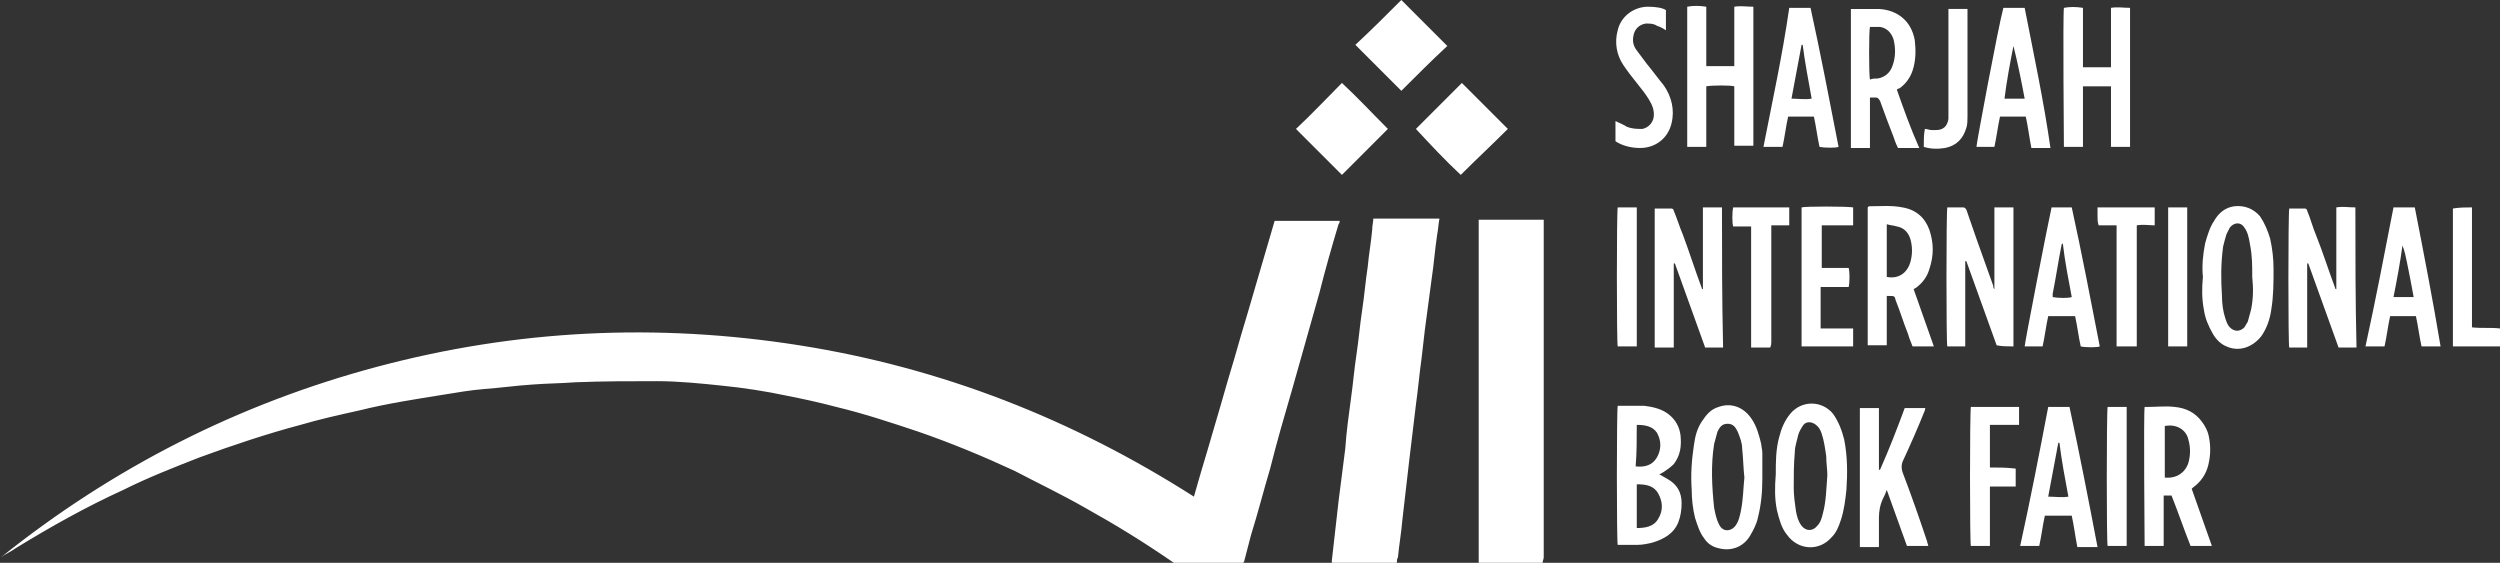 <?xml version="1.0" encoding="UTF-8"?>
<!-- Generator: Adobe Illustrator 22.0.1, SVG Export Plug-In . SVG Version: 6.00 Build 0)  -->
<svg version="1.1" id="Layer_1" xmlns="http://www.w3.org/2000/svg" xmlns:xlink="http://www.w3.org/1999/xlink" x="0px" y="0px" viewBox="0 0 223 50.2" style="enable-background:new 0 0 223 50.2;" xml:space="preserve">
<rect x="0" y="0" width="223" height="50.2" fill="#333333" stroke="none"/>
<style type="text/css">
	.st0{fill:#FFFFFF;}
</style>
<path class="st0" d="M104.7,50.2c-2.6-1.8-5.2-3.4-7.9-4.9c-2.1-1.2-4.2-2.2-6.3-3.3c-2.8-1.3-5.7-2.5-8.6-3.5  c-2.4-0.8-4.8-1.6-7.3-2.2c-1.5-0.4-2.9-0.7-4.4-1c-1.9-0.4-3.8-0.7-5.8-0.9c-1.9-0.2-3.9-0.4-5.8-0.4c-2.4,0-4.8,0-7.3,0.1  c-1.3,0.1-2.5,0.1-3.8,0.2c-1.5,0.1-2.9,0.3-4.3,0.4c-1.2,0.1-2.4,0.3-3.6,0.5c-2.5,0.4-5.1,0.8-7.5,1.4c-1.8,0.4-3.6,0.8-5.3,1.3  c-3,0.8-6,1.8-9,2.9c-2.3,0.9-4.6,1.8-6.8,2.9c-3.3,1.5-6.5,3.3-9.6,5.2c-0.4,0.3-0.9,0.5-1.3,0.8c10-8,21.2-13.7,33.6-17  c12.4-3.3,24.9-3.9,37.6-1.9c12.7,2,24.4,6.6,35.2,13.5c0.4-1.4,0.8-2.8,1.2-4.1c0.4-1.4,0.8-2.7,1.2-4.1c0.4-1.4,0.8-2.8,1.2-4.1  c0.4-1.4,0.8-2.8,1.2-4.1c0.4-1.4,0.8-2.7,1.2-4.1c0.4-1.4,0.8-2.7,1.2-4.1c1.9,0,3.9,0,5.8,0c0,0.1,0,0.2-0.1,0.3  c-0.6,2-1.2,4.1-1.7,6.1c-0.8,2.8-1.6,5.7-2.4,8.5c-0.7,2.4-1.4,4.8-2,7.2c-0.6,2-1.1,4-1.7,5.9c-0.2,0.8-0.4,1.5-0.6,2.3  c0,0.1-0.1,0.2-0.2,0.3C108.5,50.2,106.6,50.2,104.7,50.2z M137.6,50.2c0-0.2,0.1-0.3,0.1-0.5c0-9.9,0-19.8,0-29.7  c0-0.1,0-0.1,0-0.2c0-0.1,0-0.2,0-0.2c-2,0-3.9,0-5.8,0c0,0.2,0,0.3,0,0.5c0,9.9,0,19.8,0,29.7c0,0.1,0,0.2,0,0.3  c0,0.1,0,0.1,0.1,0.2C133.8,50.2,135.7,50.2,137.6,50.2z M124.6,50.2c0-0.2,0-0.3,0.1-0.5c0.1-1.1,0.3-2.2,0.4-3.4  c0.2-1.7,0.4-3.4,0.6-5.2c0.2-1.7,0.4-3.3,0.6-5c0.2-1.4,0.3-2.7,0.5-4.1c0.1-0.9,0.2-1.7,0.3-2.6c0.2-1.5,0.4-3,0.6-4.5  c0.2-1.3,0.3-2.7,0.5-4c0.1-0.5,0.1-0.9,0.2-1.4c-2,0-3.9,0-5.9,0c0,0.3-0.1,0.6-0.1,1c-0.1,1.1-0.3,2.2-0.4,3.3  c-0.2,1.3-0.3,2.6-0.5,3.9c-0.2,1.3-0.3,2.6-0.5,3.9c-0.2,1.3-0.3,2.6-0.5,4c-0.2,1.5-0.4,2.9-0.5,4.4c-0.2,1.6-0.4,3.1-0.6,4.7  c-0.2,1.8-0.4,3.5-0.6,5.3c0,0.1,0,0.2,0,0.3C120.7,50.2,122.6,50.2,124.6,50.2z M153.6,18.5c-0.6,0-1.1,0-1.7,0c0,2.5,0,4.9,0,7.3  c-0.1,0-0.1-0.1-0.1-0.1c-0.6-1.6-1.1-3.2-1.7-4.8c-0.3-0.7-0.5-1.4-0.8-2.1c0-0.1-0.1-0.2-0.2-0.2c-0.5,0-1,0-1.5,0  c0,4.1,0,8.3,0,12.4c0.6,0,1.1,0,1.7,0c0-1.3,0-2.5,0-3.8c0-1.2,0-2.5,0-3.7c0,0,0.1,0,0.1,0c0.9,2.5,1.8,5,2.7,7.5c0.5,0,1,0,1.6,0  C153.6,26.7,153.6,22.6,153.6,18.5z M179.6,30.9c0-4.2,0-8.3,0-12.4c-0.6,0-1.1,0-1.7,0c0,0.4,0,0.7,0,1c0,0.4,0,0.7,0,1.1  c0,0.3,0,0.7,0,1c0,0.3,0,0.7,0,1c0,0.3,0,0.7,0,1c0,0.4,0,0.7,0,1.1c0,0.3,0,0.7,0,1.1c-0.1-0.1-0.1-0.2-0.1-0.3  c-0.5-1.4-1-2.8-1.5-4.2c-0.3-0.9-0.6-1.7-0.9-2.6c-0.1-0.1-0.1-0.2-0.3-0.2c-0.5,0-0.9,0-1.4,0c-0.1,0.4-0.1,12.2,0,12.4  c0.5,0,1.1,0,1.6,0c0-0.2,0-0.3,0-0.5c0-2.2,0-4.5,0-6.7c0-0.1,0-0.2,0-0.4c0,0,0.1,0,0.1,0c0.9,2.5,1.8,5,2.7,7.5  C178.6,30.9,179.1,30.9,179.6,30.9z M210.1,18.5c-0.6,0-1.1-0.1-1.7,0c0,1.2,0,2.5,0,3.7c0,1.2,0,2.4,0,3.6c-0.1,0-0.1-0.1-0.1-0.1  c-0.6-1.6-1.1-3.2-1.7-4.7c-0.3-0.7-0.5-1.5-0.8-2.2c0-0.1-0.1-0.2-0.2-0.2c-0.5,0-1,0-1.4,0c-0.1,0.5-0.1,12.2,0,12.4  c0.5,0,1.1,0,1.6,0c0,0,0,0,0-0.1c0,0,0,0,0,0c0-2.4,0-4.9,0-7.3c0,0,0-0.1,0-0.1c0,0,0,0,0,0c0,0,0,0,0.1,0c0.9,2.5,1.8,5,2.7,7.5  c0.5,0,1,0,1.6,0C210.1,26.8,210.1,22.6,210.1,18.5z M148.4,42.1c0.3-0.2,0.6-0.4,0.9-0.7c0.6-0.8,0.7-1.6,0.6-2.6  c-0.1-0.7-0.4-1.3-1-1.8c-0.6-0.5-1.4-0.7-2.2-0.8c-0.7,0-1.4,0-2.2,0c-0.1,0-0.1,0-0.2,0c-0.1,0.4-0.1,12.1,0,12.4  c0.6,0,1.2,0,1.8,0c0.4,0,0.9-0.1,1.3-0.2c1-0.3,1.9-0.8,2.3-1.8c0.2-0.5,0.3-1.1,0.3-1.7c0-1-0.4-1.7-1.3-2.2  c-0.2-0.1-0.5-0.3-0.7-0.4C148.1,42.3,148.2,42.2,148.4,42.1z M147.9,44c0.4,0.7,0.5,1.5,0,2.3c-0.4,0.7-1.2,0.8-1.9,0.8  c0-1.3,0-2.6,0-3.9C146.8,43.2,147.5,43.3,147.9,44z M146,37.9c0.7,0,1.4,0.1,1.8,0.7c0.4,0.7,0.4,1.5,0,2.2  c-0.4,0.7-1.1,0.9-1.9,0.8C146,40.4,146,39.2,146,37.9z M170.7,25.8c0.1-0.1,0.2-0.1,0.3-0.2c0.5-0.4,0.9-0.9,1.1-1.6  c0.4-1.2,0.4-2.3,0-3.5c-0.4-1.1-1.2-1.8-2.4-2c-1-0.2-2-0.1-3-0.1c0,0,0,0-0.1,0.1c0,1,0,2,0,3c0,1,0,2.1,0,3.1c0,1,0,2.1,0,3.1  c0,1,0,2.1,0,3.1c0.6,0,1.1,0,1.7,0c0-0.8,0-1.5,0-2.2c0-0.7,0-1.5,0-2.2c0.1,0,0.2,0,0.2,0c0.5,0,0.5,0,0.6,0.4c0.4,1,0.7,2,1.1,3  c0.1,0.4,0.3,0.8,0.4,1.1c0.6,0,1.2,0,1.9,0C171.9,29.2,171.3,27.5,170.7,25.8z M169.2,20.2c0.6,0.1,1,0.5,1.2,1.1  c0.2,0.7,0.2,1.4,0,2.1c-0.3,1-1.1,1.5-2.1,1.3c0-1.5,0-3.1,0-4.7C168.6,20.1,168.9,20.1,169.2,20.2z M169.2,8  c0.1-0.1,0.1-0.1,0.2-0.1c0.6-0.4,1-1,1.2-1.6c0.3-0.9,0.3-1.8,0.2-2.7c-0.3-1.7-1.5-2.7-3.2-2.8c-0.7,0-1.4,0-2.1,0  c-0.1,0-0.2,0-0.4,0c0,4.1,0,8.3,0,12.4c0.6,0,1.1,0,1.7,0c0-1.5,0-3,0-4.5c0.1,0,0.3,0,0.4,0c0.3,0,0.3,0,0.5,0.3  c0.4,1.1,0.8,2.2,1.2,3.2c0.1,0.3,0.2,0.6,0.4,1c0.6,0,1.2,0,1.9,0C170.4,11.4,169.8,9.7,169.2,8z M167.7,2.4c0.6,0.1,1,0.5,1.2,1.1  c0.2,0.8,0.2,1.6-0.1,2.4c-0.2,0.6-0.7,1-1.3,1.1c-0.2,0-0.5,0-0.7,0.1c-0.1-0.4-0.1-4.4,0-4.7C167.2,2.4,167.5,2.4,167.7,2.4z   M195.5,43.6c0,0,0.1-0.1,0.1-0.1c0.7-0.5,1.2-1.2,1.4-2.1c0.2-0.9,0.2-1.7,0-2.6c-0.1-0.4-0.3-0.8-0.6-1.2  c-0.6-0.8-1.4-1.2-2.4-1.3c-0.8-0.1-1.6,0-2.5,0c-0.1,0-0.1,0-0.2,0c-0.1,0.6,0,12.1,0,12.4c0.6,0,1.1,0,1.7,0c0-1.5,0-3,0-4.5  c0.2,0,0.5,0,0.7,0c0.6,1.5,1.1,3,1.7,4.5c0.6,0,1.2,0,1.9,0C196.7,47,196.1,45.3,195.5,43.6C195.5,43.6,195.5,43.6,195.5,43.6z   M193.1,38c1-0.2,1.9,0.3,2.1,1.2c0.2,0.7,0.2,1.4,0,2.1c-0.3,0.9-1.1,1.4-2.1,1.3C193.1,41,193.1,39.5,193.1,38z M150.5,13.1  c0.6,0,1.1,0,1.7,0c0-1.8,0-3.6,0-5.4c0.5-0.1,2.2-0.1,2.5,0c0,1.8,0,3.5,0,5.3c0.6,0,1.1,0,1.7,0c0-4.1,0-8.3,0-12.4  c-0.6,0-1.1-0.1-1.7,0c0,1.8,0,3.5,0,5.3c-0.8,0-1.6,0-2.5,0c0-1.8,0-3.5,0-5.3c-0.6-0.1-1.2-0.1-1.7,0  C150.5,4.9,150.5,9,150.5,13.1z M185.8,0.7c-0.6-0.1-1.2-0.1-1.7,0c-0.1,0.7,0,12.1,0,12.4c0.6,0,1.1,0,1.7,0c0-0.9,0-1.8,0-2.7  c0-0.9,0-1.8,0-2.7c0.8,0,1.6,0,2.5,0c0,0.5,0,0.9,0,1.4c0,0.5,0,0.9,0,1.4c0,0.4,0,0.9,0,1.3c0,0.4,0,0.9,0,1.3c0.6,0,1.1,0,1.7,0  c0-4.1,0-8.3,0-12.4c-0.6,0-1.1-0.1-1.7,0c0,1.8,0,3.5,0,5.3c-0.8,0-1.6,0-2.5,0C185.8,4.2,185.8,2.5,185.8,0.7z M170.1,48.7  c0.7,0,1.3,0,1.9,0c0-0.1-0.1-0.3-0.1-0.4c-0.7-2.1-1.4-4.1-2.2-6.2c-0.1-0.3-0.1-0.6,0-0.9c0.7-1.5,1.4-3.1,2-4.6  c0-0.1,0-0.2,0.1-0.2c-0.7,0-1.3,0-1.9,0c-0.7,1.9-1.4,3.7-2.2,5.5c0,0-0.1,0-0.1,0c0-0.4,0-0.7,0-1.1c0-0.4,0-0.7,0-1.1  c0-0.4,0-0.8,0-1.1c0-0.4,0-0.7,0-1.1c0-0.4,0-0.7,0-1.1c-0.6,0-1.2,0-1.7,0c0,4.2,0,8.3,0,12.4c0.6,0,1.1,0,1.7,0  c0-0.2,0-0.3,0-0.5c0-0.7,0-1.4,0-2.1c0-0.6,0.1-1.2,0.4-1.8c0.1-0.2,0.2-0.4,0.3-0.7C168.9,45.4,169.5,47,170.1,48.7z M158.5,45.5  c0.2,0.8,0.4,1.6,0.9,2.2c1,1.4,2.9,1.5,4,0.2c0.4-0.4,0.6-0.9,0.8-1.5c0.3-0.9,0.4-1.8,0.5-2.7c0.1-1.5,0.1-3-0.2-4.5  c-0.2-0.8-0.5-1.6-1-2.3c-1-1.2-2.8-1.2-3.8,0c-0.5,0.6-0.8,1.3-1,2.1c-0.3,1.1-0.3,2.2-0.3,3.3C158.3,43.5,158.3,44.5,158.5,45.5z   M162.6,45.8c-0.1,0.4-0.2,0.8-0.5,1.1c-0.4,0.5-1,0.5-1.4,0c-0.3-0.4-0.4-0.8-0.5-1.3c-0.1-0.7-0.2-1.4-0.2-2.1  c0-1.1,0-2.1,0.1-3.2c0-0.5,0.2-1,0.3-1.5c0.1-0.3,0.2-0.5,0.4-0.8c0.3-0.5,0.9-0.4,1.3,0c0.2,0.2,0.3,0.4,0.4,0.7  c0.2,0.6,0.3,1.3,0.4,2c0,0.6,0.1,1.2,0.1,1.7C162.9,43.6,162.9,44.7,162.6,45.8z M196.6,27.7c0.1,0.7,0.4,1.4,0.8,2.1  c0.3,0.5,0.7,0.9,1.2,1.1c1.1,0.5,2.3,0.1,3.1-0.9c0.5-0.7,0.8-1.6,0.9-2.4c0.2-1.2,0.2-2.4,0.2-3.6c0-0.9-0.1-1.8-0.3-2.7  c-0.2-0.7-0.5-1.4-0.9-2c-0.6-0.7-1.4-1-2.3-0.9c-0.8,0.1-1.4,0.6-1.8,1.3c-0.4,0.6-0.6,1.3-0.8,2c-0.2,1-0.3,2-0.2,3  C196.4,25.7,196.4,26.7,196.6,27.7z M200.8,27.6c-0.1,0.4-0.2,0.7-0.3,1.1c-0.1,0.2-0.2,0.3-0.3,0.5c-0.4,0.4-0.9,0.4-1.3,0  c-0.2-0.2-0.3-0.5-0.4-0.8c-0.2-0.6-0.3-1.3-0.3-2c-0.1-1.5-0.1-2.9,0.1-4.4c0.1-0.4,0.2-0.8,0.3-1.1c0.1-0.2,0.2-0.4,0.3-0.6  c0.4-0.5,1-0.5,1.3,0c0.3,0.4,0.4,0.9,0.5,1.5c0.2,1,0.2,1.9,0.2,2.9C201,25.7,201,26.6,200.8,27.6z M157.2,40.4  c0-0.3-0.1-0.6-0.1-0.8c-0.2-0.8-0.4-1.6-0.9-2.3c-0.7-1-1.8-1.4-2.9-1c-0.7,0.2-1.1,0.7-1.5,1.3c-0.4,0.6-0.6,1.3-0.7,2.1  c-0.2,1.3-0.3,2.6-0.2,4c0,0.8,0.1,1.7,0.3,2.5c0.2,0.6,0.4,1.3,0.8,1.8c0.3,0.5,0.8,0.8,1.3,0.9c1.1,0.3,2.2-0.1,2.8-1.1  c0.3-0.5,0.6-1.1,0.7-1.6c0.3-1.2,0.4-2.3,0.4-3.5C157.2,41.8,157.2,41.1,157.2,40.4z M155.3,45.5c-0.1,0.5-0.2,1-0.5,1.4  c-0.3,0.4-0.8,0.5-1.1,0.3c-0.2-0.1-0.3-0.3-0.4-0.5c-0.2-0.4-0.3-0.9-0.4-1.4c-0.2-1.9-0.3-3.8,0-5.7c0.1-0.4,0.2-0.7,0.3-1.1  c0.2-0.4,0.4-0.7,0.9-0.7c0.5,0,0.7,0.3,0.9,0.7c0.2,0.5,0.4,1,0.4,1.5c0.1,0.9,0.1,1.7,0.2,2.6C155.5,43.5,155.5,44.5,155.3,45.5z   M157.3,13.1c0.6,0,1.1,0,1.7,0c0.2-0.9,0.3-1.8,0.5-2.7c0.8,0,1.6,0,2.3,0c0.2,0.9,0.3,1.8,0.5,2.7c0.5,0.1,1.5,0.1,1.7,0  c-0.8-4.1-1.6-8.3-2.5-12.4c-0.6,0-1.2,0-1.9,0C159,4.9,158.1,9,157.3,13.1z M161.6,8.8c-0.6,0.1-1.2,0-1.8,0  c0.3-1.6,0.6-3.2,0.9-4.8c0,0,0.1,0,0.1,0C161,5.6,161.3,7.1,161.6,8.8z M180.6,0.7c-0.3,0-0.7,0-1,0c-0.3,0-0.6,0-0.9,0  c-0.5,1.9-2.4,12.1-2.4,12.4c0.5,0,1.1,0,1.6,0c0.2-0.9,0.3-1.8,0.5-2.7c0.8,0,1.6,0,2.3,0c0.2,0.9,0.3,1.8,0.5,2.8c0.5,0,1,0,1.5,0  c0.1,0,0.1,0,0.2,0C182.3,9,181.4,4.8,180.6,0.7z M179.6,4.1C179.6,4.1,179.7,4.1,179.6,4.1c0.4,1.6,0.7,3.1,1,4.7  c-0.6,0-1.2,0-1.8,0C179,7.2,179.3,5.6,179.6,4.1z M180.6,30.9c0.5,0,1.1,0,1.6,0c0.2-0.9,0.3-1.8,0.5-2.7c0.8,0,1.6,0,2.4,0  c0.2,0.9,0.3,1.8,0.5,2.7c0.4,0.1,1.5,0.1,1.7,0c-0.8-4.1-1.6-8.3-2.5-12.4c-0.6,0-1.2,0-1.8,0C182.7,19.8,180.6,30.6,180.6,30.9z   M184.8,26.5c-0.3,0.1-1.2,0.1-1.7,0c0-0.1,0-0.2,0-0.3c0.3-1.5,0.5-2.9,0.8-4.4c0,0,0,0,0.1-0.1C184.2,23.4,184.5,24.9,184.8,26.5z   M215.4,18.5c-0.6,0-1.2,0-1.9,0c-0.8,4.1-1.6,8.3-2.5,12.4c0.6,0,1.1,0,1.7,0c0.2-0.9,0.3-1.8,0.5-2.7c0.8,0,1.6,0,2.3,0  c0.2,0.9,0.3,1.8,0.5,2.7c0.6,0,1.1,0,1.7,0C217,26.7,216.2,22.6,215.4,18.5z M214.3,21.9C214.4,21.9,214.4,21.9,214.3,21.9  c0.2,0.5,0.3,1,0.4,1.5c0.1,0.5,0.2,1,0.3,1.5c0.1,0.5,0.2,1.1,0.3,1.6c-0.3,0-0.6,0-0.9,0c-0.3,0-0.6,0-0.9,0  C213.8,25,214.1,23.4,214.3,21.9z M184.8,46c0.2,0.9,0.3,1.8,0.5,2.8c0.3,0,0.6,0,0.9,0c0.3,0,0.6,0,0.9,0  c-0.8-4.2-1.6-8.3-2.5-12.5c-0.6,0-1.3,0-1.9,0c-0.8,4.2-1.6,8.3-2.5,12.4c0.6,0,1.1,0,1.7,0c0.2-0.9,0.3-1.8,0.5-2.7  C183.2,46,184,46,184.8,46z M184.5,44.3c-0.6,0.1-1.2,0-1.8,0c0.3-1.6,0.6-3.2,0.9-4.8c0,0,0.1,0,0.1,0  C183.9,41.1,184.2,42.7,184.5,44.3z M162.5,20.1c0.5,0,1,0,1.4,0c0.5,0,0.9,0,1.4,0c0-0.6,0-1.1,0-1.6c-0.6-0.1-4.3-0.1-4.6,0  c0,4.1,0,8.2,0,12.4c1.5,0,3.1,0,4.6,0c0-0.5,0-1.1,0-1.6c-0.1,0-0.2,0-0.3,0c-0.7,0-1.5,0-2.2,0c-0.1,0-0.3,0-0.4,0  c0-1.3,0-2.5,0-3.7c0.8,0,1.7,0,2.5,0c0.1-0.4,0.1-1.4,0-1.7c-0.8,0-1.6,0-2.4,0C162.5,22.6,162.5,21.4,162.5,20.1z M129.1,4.1  c-1.4-1.4-2.7-2.7-4.1-4.1c-1.3,1.3-2.7,2.7-4.1,4c1.4,1.4,2.7,2.7,4.1,4.1C126.4,6.7,127.7,5.4,129.1,4.1z M115.6,11.5  c1.4,1.4,2.7,2.7,4.1,4.1c1.3-1.3,2.7-2.7,4.1-4.1c-1.4-1.4-2.7-2.8-4.1-4.1C118.3,8.8,117,10.2,115.6,11.5z M130.3,15.6  c1.4-1.4,2.8-2.7,4.2-4.1c-1.4-1.4-2.7-2.7-4.1-4.1c-1.4,1.4-2.7,2.7-4.1,4.1C127.6,12.9,128.9,14.3,130.3,15.6z M147,0.6  c-1.2,0-2.4,0.8-2.7,2.1c-0.3,1.1-0.1,2.2,0.5,3.1c0.4,0.6,0.8,1.1,1.2,1.6c0.4,0.5,0.8,1,1.1,1.5c0.3,0.5,0.5,1,0.4,1.6  c-0.1,0.5-0.5,0.9-1,1c-0.5,0-0.9,0-1.4-0.2c-0.3-0.2-0.6-0.3-1-0.5c0,0.6,0,1.2,0,1.8c0.6,0.4,1.4,0.6,2.2,0.6  c1.4,0,2.5-0.9,2.8-2.2c0.3-1.2,0-2.4-0.7-3.4c-0.5-0.6-1-1.3-1.5-1.9c-0.3-0.4-0.6-0.8-0.9-1.2c-0.3-0.4-0.4-0.8-0.3-1.3  c0.1-0.6,0.5-1,1.1-1.1c0.4,0,0.7,0,1,0.2c0.3,0.1,0.5,0.2,0.8,0.4c0-0.6,0-1.2,0-1.8C148.3,0.7,147.7,0.6,147,0.6z M177.5,41.7  c0-1.3,0-2.5,0-3.8c0.9,0,1.7,0,2.6,0c0-0.6,0-1.1,0-1.6c-1.5,0-2.9,0-4.3,0c-0.1,0.6-0.1,12.1,0,12.4c0.5,0,1.1,0,1.7,0  c0-1.8,0-3.5,0-5.3c0.8,0,1.5,0,2.3,0c0-0.6,0-1.1,0-1.6C179,41.7,178.3,41.7,177.5,41.7z M190.6,30.9c0-1.2,0-2.4,0-3.6  c0-1.2,0-2.4,0-3.6c0-1.2,0-2.4,0-3.6c0.6-0.1,1.1,0,1.6,0c0-0.6,0-1.1,0-1.6c-1.7,0-3.4,0-5.1,0c0,0.3,0,0.6,0,0.8  c0,0.3,0,0.5,0.1,0.8c0.5,0,1.1,0,1.6,0c0,3.6,0,7.2,0,10.8C189.4,30.9,190,30.9,190.6,30.9z M158,30.5c0-3.3,0-6.6,0-9.9  c0-0.1,0-0.3,0-0.5c0.6,0,1.1,0,1.6,0c0-0.6,0-1.1,0-1.6c-1.7,0-3.4,0-5,0c-0.1,0.4-0.1,1.4,0,1.7c0.5,0,1.1,0,1.6,0  c0,3.6,0,7.2,0,10.8c0.6,0,1.1,0,1.7,0C158,30.8,158,30.6,158,30.5z M218.8,18.6c0,4,0,8,0,12c0,0.1,0,0.2,0,0.3c0,0,0,0,0,0  c0,0,0,0,0,0c1.4,0,2.8,0,4.2,0c0-0.5,0-1.1,0-1.6c-0.8-0.1-1.6,0-2.5-0.1c0-3.6,0-7.2,0-10.7C219.9,18.5,219.4,18.5,218.8,18.6  C218.8,18.5,218.8,18.6,218.8,18.6z M171.6,13.1c0.6,0.2,1.3,0.2,1.9,0.1c1-0.2,1.6-0.8,1.9-1.8c0.1-0.3,0.1-0.7,0.1-1  c0-3.1,0-6.2,0-9.3c0-0.1,0-0.2,0-0.3c-0.6,0-1.1,0-1.7,0c0,0.2,0,0.3,0,0.4c0,2.9,0,5.7,0,8.6c0,0.3,0,0.5,0,0.8  c-0.1,0.7-0.5,1-1.1,1c-0.1,0-0.3,0-0.4,0c-0.2,0-0.4-0.1-0.6-0.1C171.6,12,171.6,12.5,171.6,13.1z M144.3,30.9c0.5,0,1.1,0,1.7,0  c0-4.1,0-8.3,0-12.4c-0.6,0-1.1,0-1.7,0C144.2,18.9,144.2,30.6,144.3,30.9z M195.1,18.5c-0.3,0-0.6,0-0.9,0c-0.3,0-0.6,0-0.8,0  c0,4.1,0,8.3,0,12.4c0.6,0,1.1,0,1.7,0C195.1,26.8,195.1,22.6,195.1,18.5z M189.7,36.3c-0.6,0-1.1,0-1.7,0c-0.1,0.6-0.1,12.1,0,12.4  c0.5,0,1.1,0,1.7,0C189.7,44.6,189.7,40.4,189.7,36.3z"/>
</svg>